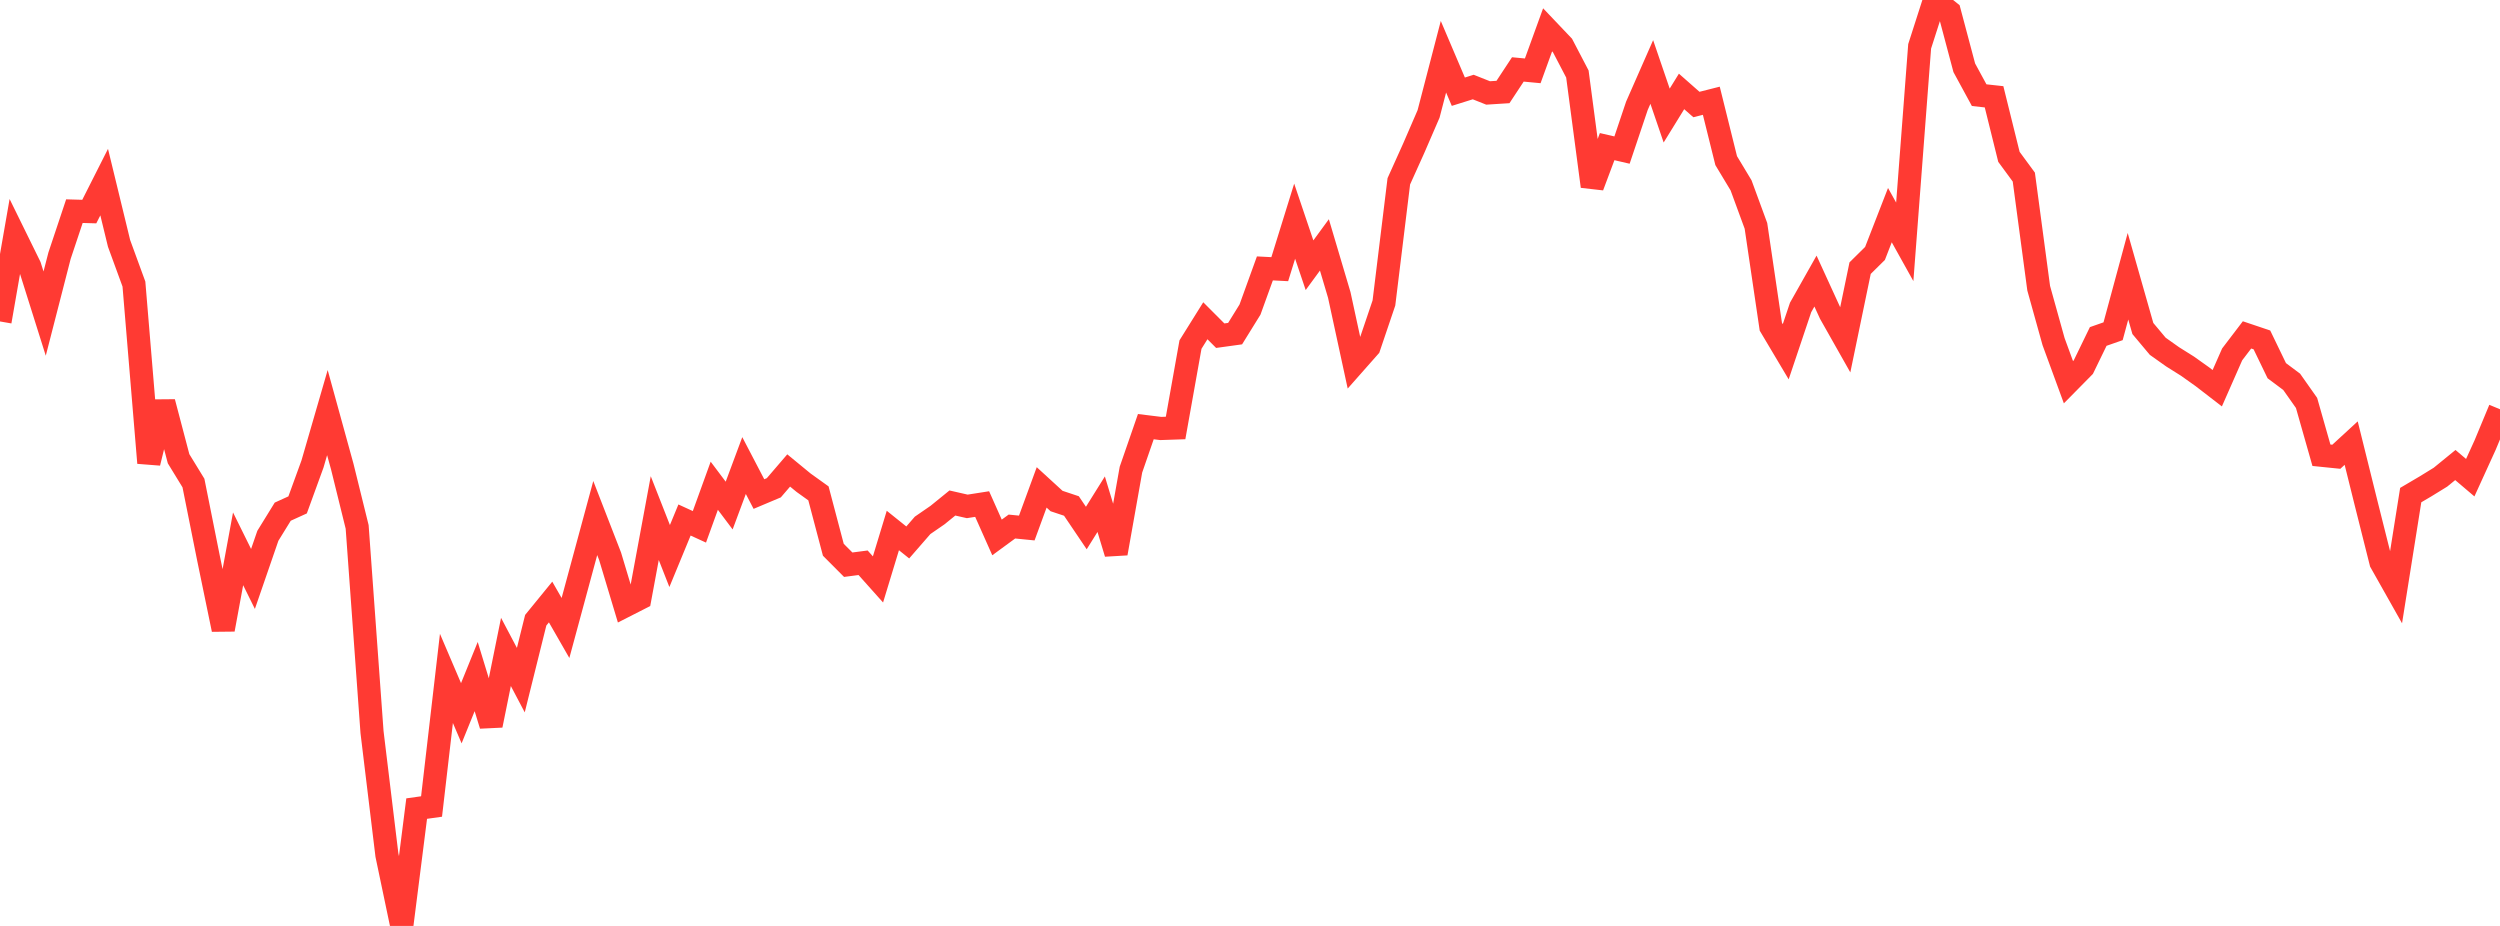 <?xml version="1.0" standalone="no"?>
<!DOCTYPE svg PUBLIC "-//W3C//DTD SVG 1.1//EN" "http://www.w3.org/Graphics/SVG/1.1/DTD/svg11.dtd">

<svg width="135" height="50" viewBox="0 0 135 50" preserveAspectRatio="none" 
  xmlns="http://www.w3.org/2000/svg"
  xmlns:xlink="http://www.w3.org/1999/xlink">


<polyline points="0.0, 17.358 0.804, 12.746 1.607, 14.38 2.411, 16.934 3.214, 13.81 4.018, 11.402 4.821, 11.425 5.625, 9.834 6.429, 13.143 7.232, 15.339 8.036, 24.996 8.839, 21.715 9.643, 24.771 10.446, 26.083 11.25, 30.1 12.054, 33.993 12.857, 29.636 13.661, 31.263 14.464, 28.934 15.268, 27.63 16.071, 27.265 16.875, 25.055 17.679, 22.28 18.482, 25.195 19.286, 28.453 20.089, 39.532 20.893, 46.169 21.696, 50.0 22.5, 43.664 23.304, 43.551 24.107, 36.634 24.911, 38.515 25.714, 36.535 26.518, 39.167 27.321, 35.204 28.125, 36.728 28.929, 33.493 29.732, 32.509 30.536, 33.911 31.339, 30.945 32.143, 27.974 32.946, 30.041 33.75, 32.719 34.554, 32.309 35.357, 27.977 36.161, 30.026 36.964, 28.08 37.768, 28.449 38.571, 26.23 39.375, 27.3 40.179, 25.14 40.982, 26.679 41.786, 26.34 42.589, 25.405 43.393, 26.066 44.196, 26.642 45.0, 29.687 45.804, 30.494 46.607, 30.389 47.411, 31.289 48.214, 28.647 49.018, 29.292 49.821, 28.369 50.625, 27.815 51.429, 27.162 52.232, 27.345 53.036, 27.219 53.839, 29.022 54.643, 28.433 55.446, 28.513 56.25, 26.319 57.054, 27.055 57.857, 27.323 58.661, 28.513 59.464, 27.227 60.268, 29.882 61.071, 25.361 61.875, 23.039 62.679, 23.138 63.482, 23.111 64.286, 18.607 65.089, 17.321 65.893, 18.127 66.696, 18.016 67.5, 16.717 68.304, 14.494 69.107, 14.535 69.911, 11.944 70.714, 14.322 71.518, 13.224 72.321, 15.929 73.125, 19.642 73.929, 18.732 74.732, 16.36 75.536, 9.791 76.339, 8.01 77.143, 6.152 77.946, 3.064 78.75, 4.952 79.554, 4.7 80.357, 5.019 81.161, 4.968 81.964, 3.749 82.768, 3.825 83.571, 1.611 84.375, 2.457 85.179, 3.997 85.982, 10.062 86.786, 7.918 87.589, 8.104 88.393, 5.713 89.196, 3.887 90.0, 6.24 90.804, 4.937 91.607, 5.644 92.411, 5.44 93.214, 8.674 94.018, 10.01 94.821, 12.197 95.625, 17.642 96.429, 18.994 97.232, 16.603 98.036, 15.178 98.839, 16.932 99.643, 18.354 100.446, 14.48 101.25, 13.686 102.054, 11.617 102.857, 13.059 103.661, 2.502 104.464, 0.0 105.268, 0.64 106.071, 3.66 106.875, 5.139 107.679, 5.227 108.482, 8.469 109.286, 9.563 110.089, 15.563 110.893, 18.449 111.696, 20.64 112.5, 19.825 113.304, 18.169 114.107, 17.888 114.911, 14.917 115.714, 17.739 116.518, 18.699 117.321, 19.268 118.125, 19.773 118.929, 20.345 119.732, 20.964 120.536, 19.138 121.339, 18.084 122.143, 18.355 122.946, 20.017 123.75, 20.618 124.554, 21.759 125.357, 24.583 126.161, 24.665 126.964, 23.927 127.768, 27.167 128.571, 30.364 129.375, 31.79 130.179, 26.735 130.982, 26.262 131.786, 25.767 132.589, 25.112 133.393, 25.795 134.196, 24.035 135.0, 22.1" fill="none" stroke="#ff3a33" stroke-width="1.25"/>

</svg>